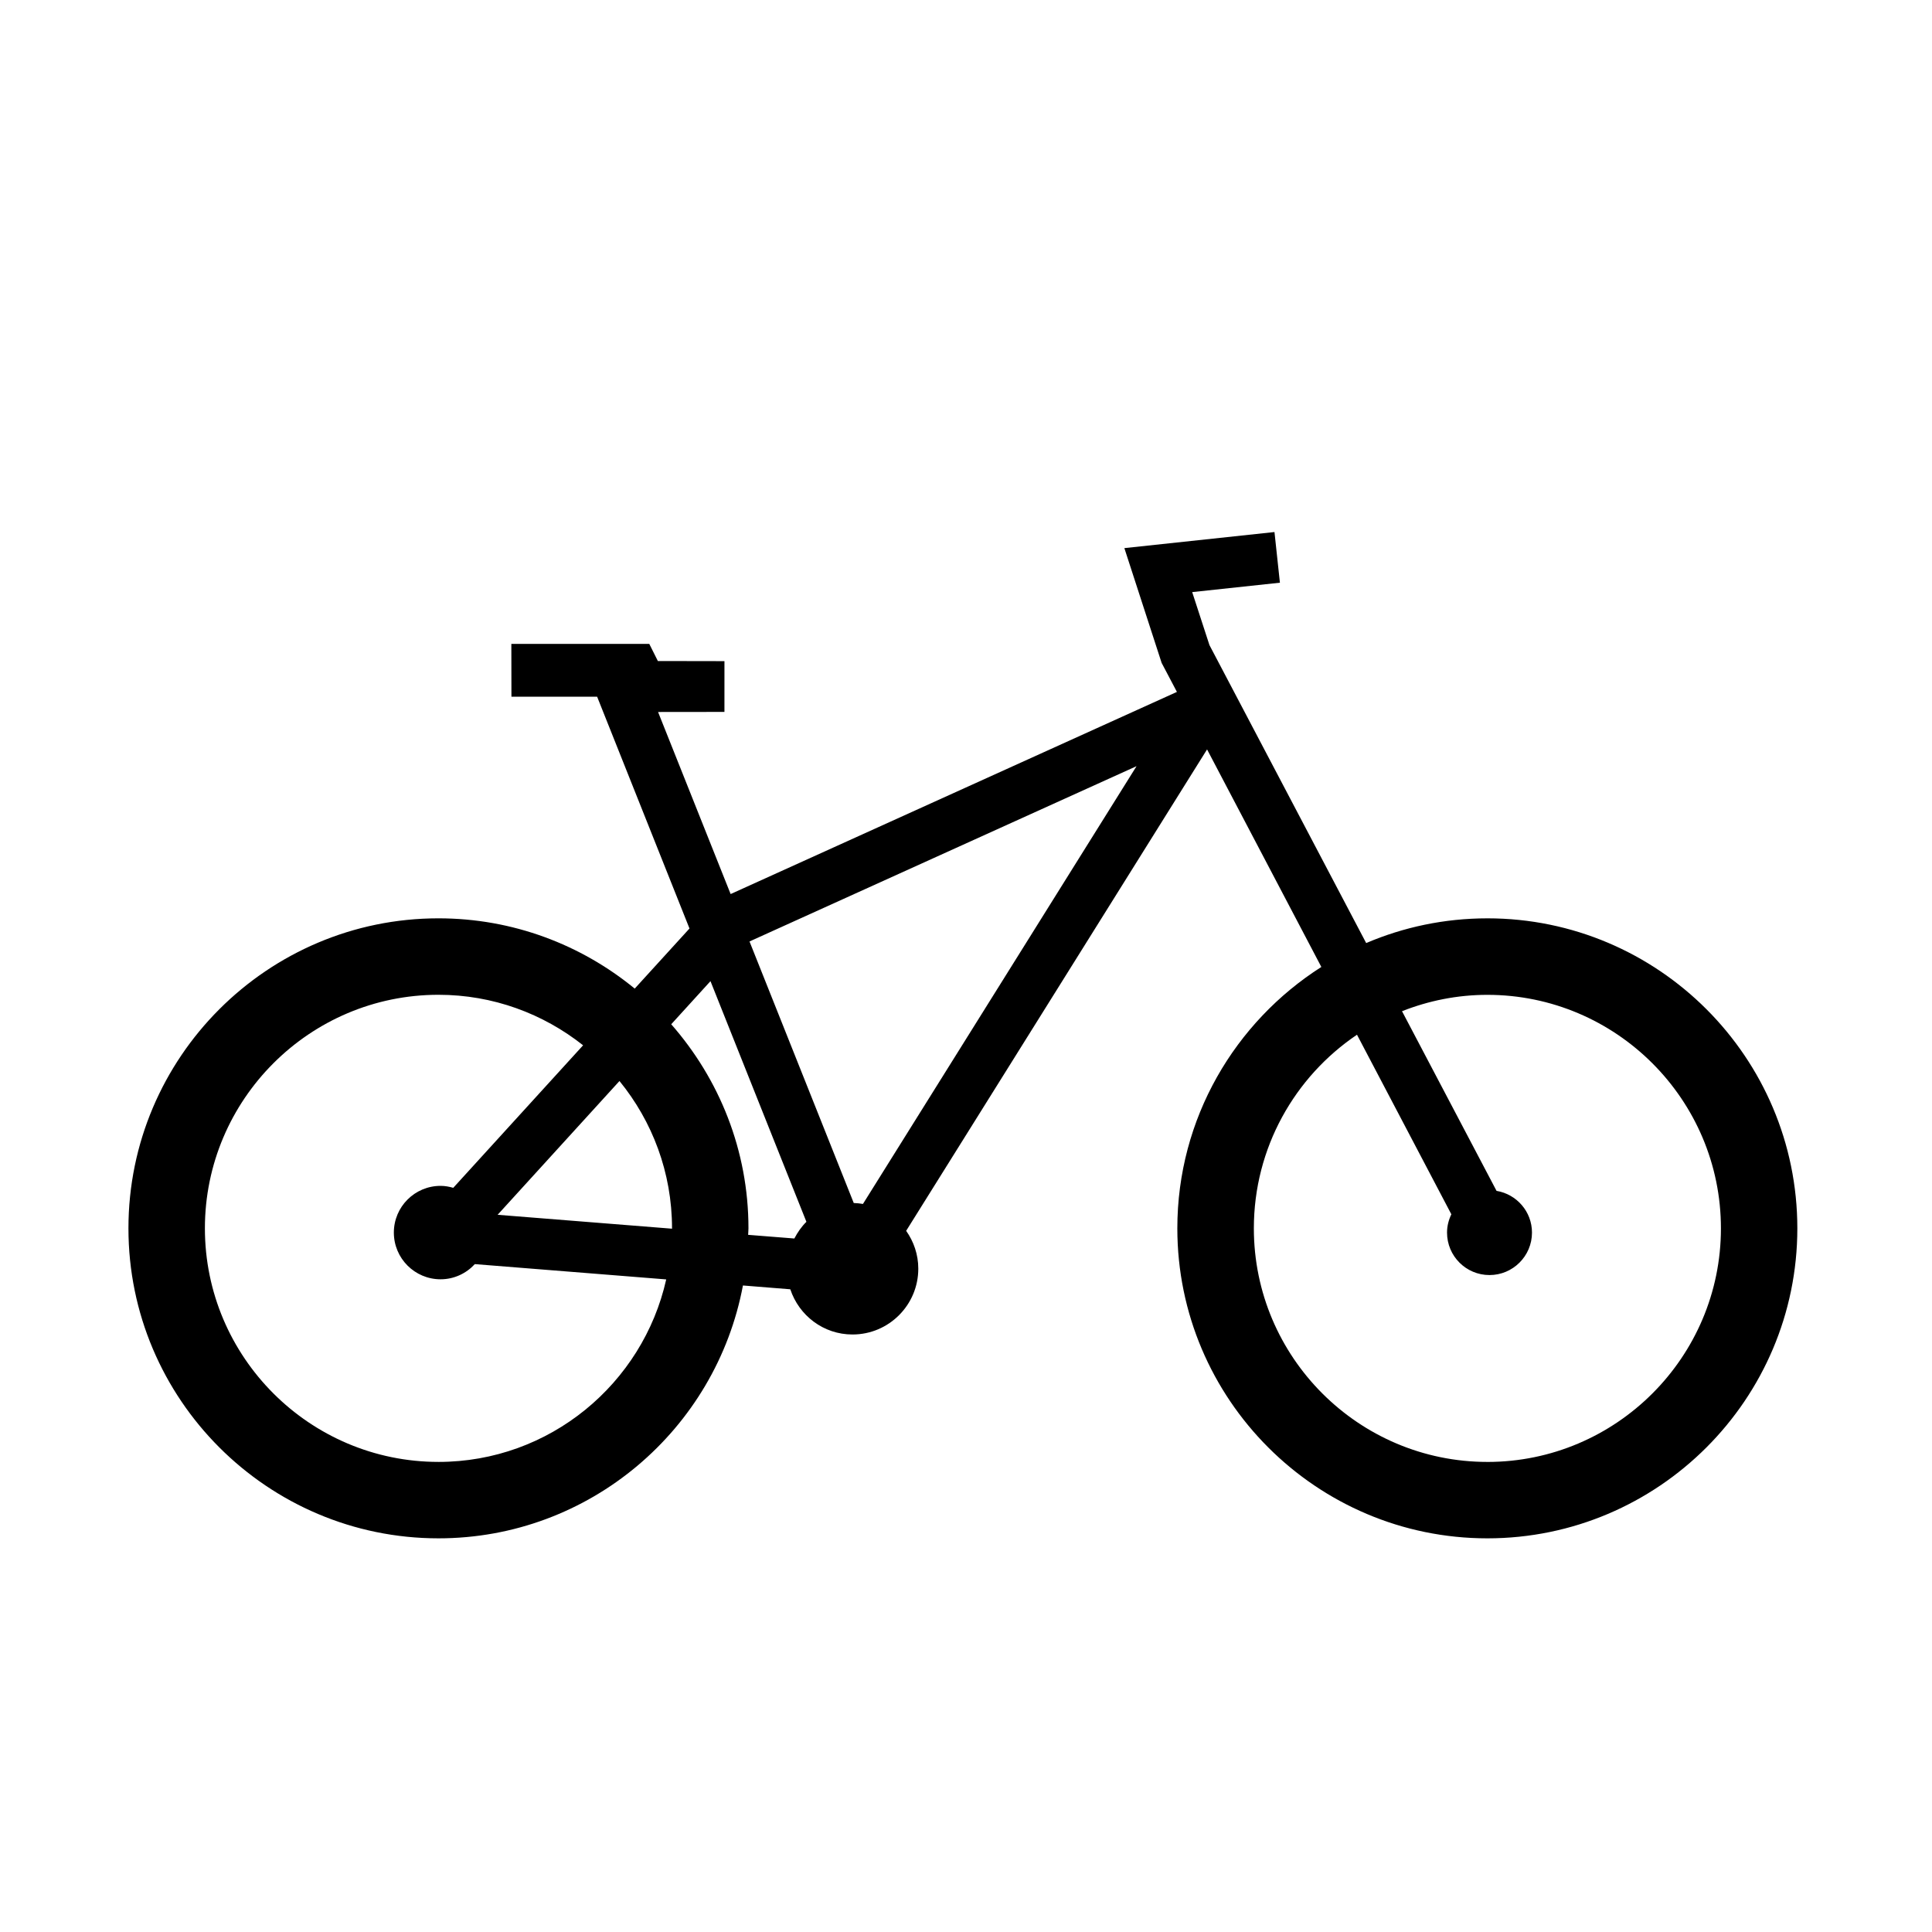 <?xml version="1.0" encoding="UTF-8"?>
<!-- Uploaded to: ICON Repo, www.iconrepo.com, Generator: ICON Repo Mixer Tools -->
<svg fill="#000000" width="800px" height="800px" version="1.1" viewBox="144 144 512 512" xmlns="http://www.w3.org/2000/svg">
 <path d="m538.17 387.37c-11.395 0-22.25 2.336-32.117 6.551l-41.535-78.961-4.574-14.047 23.246-2.492-1.441-13.426-39.781 4.262 9.879 30.422 4.047 7.684-118.27 53.57-19.23-48.25 17.59-0.02 0.004-13.453-17.648-0.031-2.273-4.539-36.555 0.004 0.023 13.984h22.707l24.48 61.434-14.516 15.93c-14.176-11.633-32.293-18.625-52.012-18.625-45.301 0-82.156 36.855-82.156 82.152s36.855 82.156 82.156 82.156c40.117 0 73.551-28.922 80.691-67.008l12.551 1.008c2.301 6.938 8.77 11.98 16.48 11.98 9.633 0 17.441-7.82 17.441-17.445 0-3.742-1.211-7.188-3.215-10.027l79.742-127.58 30.285 57.652c-22.898 14.59-38.164 40.16-38.164 69.266 0 45.297 36.859 82.156 82.156 82.156s82.152-36.855 82.152-82.156c-0.004-45.305-36.848-82.152-82.145-82.152zm-216.08 82.246-46.215-3.684 32.293-35.453c8.695 10.66 13.926 24.242 13.926 39.039 0 0.039-0.004 0.074-0.004 0.098zm-61.891 61.805c-34.129 0-61.898-27.773-61.898-61.898 0-34.129 27.77-61.895 61.898-61.895 14.473 0 27.773 5.027 38.328 13.387l-34.41 37.77c-1.078-0.312-2.188-0.52-3.359-0.52-6.836 0-12.383 5.543-12.383 12.379 0 6.832 5.543 12.379 12.383 12.379 3.602 0 6.816-1.566 9.078-4.019l50.719 4.051c-6.195 27.633-30.875 48.367-60.355 48.367zm61.684-115.98 10.402-11.426 25.422 63.777c-1.301 1.281-2.344 2.793-3.195 4.422l-12.246-0.969c0.012-0.578 0.086-1.145 0.086-1.719 0-20.711-7.769-39.613-20.469-54.086zm50.809 47.617c-0.801-0.125-1.605-0.23-2.438-0.246l-27.625-69.312 102.57-46.457zm165.48 68.367c-34.129 0-61.887-27.773-61.887-61.898 0-21.332 10.848-40.195 27.332-51.316l25.008 47.59c-0.715 1.477-1.145 3.102-1.145 4.852 0 6.207 5.031 11.25 11.25 11.25 6.211 0 11.262-5.043 11.262-11.25 0-5.578-4.066-10.176-9.391-11.062l-25.051-47.613c7.023-2.766 14.625-4.336 22.617-4.336 34.121 0 61.898 27.766 61.898 61.895 0.004 34.113-27.77 61.891-61.895 61.891z"/>
</svg>